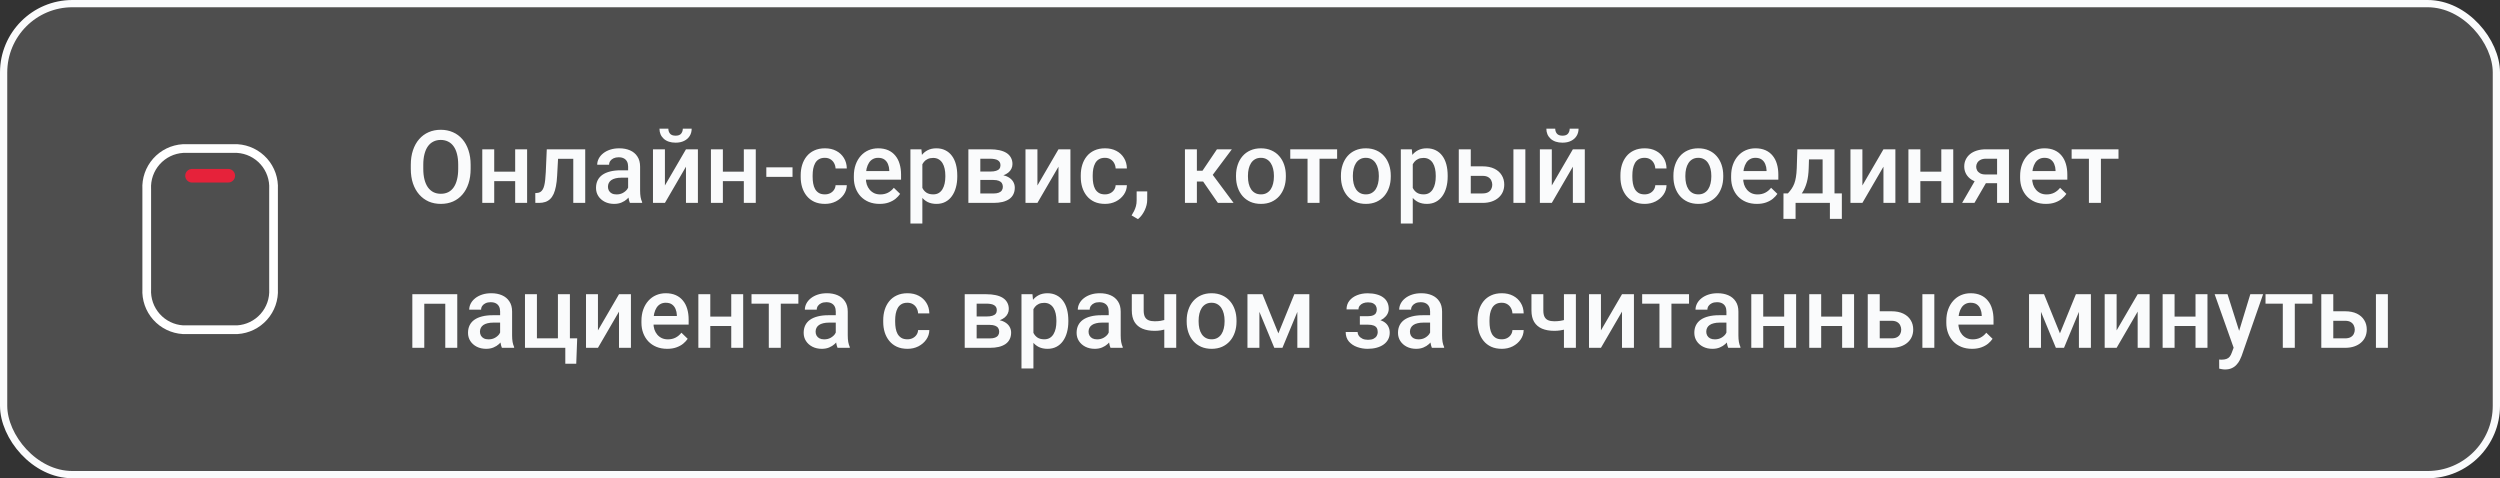 <?xml version="1.0" encoding="UTF-8"?> <svg xmlns="http://www.w3.org/2000/svg" width="345" height="66" viewBox="0 0 345 66" fill="none"><rect x="0" y="0" width="345" height="66" fill="#333333" stroke="none"/><g data-figma-bg-blur-radius="2"><rect x="0.5" y="0.5" width="344" height="65" rx="9.5" fill="#676767" fill-opacity="0.53"></rect><rect x="0.5" y="0.5" width="344" height="65" rx="9.5" stroke="#FAFBFC"></rect><path d="M37.749 39.875V26.125C37.828 24.717 37.346 23.335 36.41 22.281C35.473 21.227 34.157 20.587 32.749 20.5H25.25C23.842 20.587 22.526 21.227 21.589 22.281C20.653 23.335 20.171 24.717 20.25 26.125V39.875C20.171 41.283 20.653 42.665 21.589 43.718C22.526 44.773 23.842 45.413 25.25 45.5H32.749C34.157 45.413 35.473 44.773 36.41 43.718C37.346 42.665 37.828 41.283 37.749 39.875Z" stroke="white" stroke-width="1.2" stroke-linecap="round" stroke-linejoin="round"></path><path d="M31.5 24.25H26.5" stroke="#E6223A" stroke-width="1.875" stroke-linecap="round" stroke-linejoin="round"></path><path d="M64.948 22.75V23.297C64.948 24.049 64.85 24.723 64.654 25.32C64.458 25.917 64.178 26.425 63.813 26.845C63.453 27.264 63.02 27.585 62.515 27.809C62.009 28.027 61.448 28.137 60.833 28.137C60.222 28.137 59.664 28.027 59.158 27.809C58.657 27.585 58.222 27.264 57.852 26.845C57.483 26.425 57.196 25.917 56.991 25.32C56.791 24.723 56.69 24.049 56.69 23.297V22.75C56.69 21.998 56.791 21.326 56.991 20.733C57.192 20.136 57.474 19.628 57.839 19.209C58.208 18.785 58.643 18.464 59.145 18.245C59.65 18.022 60.209 17.91 60.819 17.91C61.435 17.91 61.995 18.022 62.501 18.245C63.007 18.464 63.442 18.785 63.807 19.209C64.171 19.628 64.451 20.136 64.647 20.733C64.848 21.326 64.948 21.998 64.948 22.75ZM63.232 23.297V22.736C63.232 22.18 63.178 21.69 63.068 21.267C62.964 20.838 62.806 20.48 62.597 20.193C62.392 19.902 62.139 19.683 61.838 19.537C61.537 19.387 61.198 19.311 60.819 19.311C60.441 19.311 60.104 19.387 59.808 19.537C59.511 19.683 59.258 19.902 59.049 20.193C58.844 20.48 58.687 20.838 58.577 21.267C58.468 21.69 58.413 22.18 58.413 22.736V23.297C58.413 23.853 58.468 24.345 58.577 24.773C58.687 25.202 58.846 25.564 59.056 25.86C59.27 26.152 59.525 26.373 59.821 26.523C60.117 26.669 60.455 26.742 60.833 26.742C61.216 26.742 61.555 26.669 61.852 26.523C62.148 26.373 62.398 26.152 62.603 25.86C62.809 25.564 62.964 25.202 63.068 24.773C63.178 24.345 63.232 23.853 63.232 23.297ZM71.552 23.693V24.992H67.724V23.693H71.552ZM68.202 20.604V28H66.555V20.604H68.202ZM72.741 20.604V28H71.094V20.604H72.741ZM79.468 20.604V21.916H75.858V20.604H79.468ZM80.76 20.604V28H79.112V20.604H80.76ZM75.455 20.604H77.082L76.884 24.261C76.856 24.803 76.802 25.282 76.72 25.696C76.642 26.106 76.537 26.46 76.405 26.756C76.273 27.047 76.111 27.285 75.92 27.467C75.728 27.649 75.505 27.784 75.25 27.87C74.995 27.957 74.708 28 74.389 28H73.876L73.869 26.646L74.129 26.626C74.297 26.612 74.443 26.569 74.566 26.496C74.689 26.419 74.794 26.309 74.881 26.168C74.972 26.027 75.045 25.844 75.1 25.621C75.159 25.398 75.204 25.134 75.236 24.828C75.273 24.523 75.3 24.167 75.318 23.762L75.455 20.604ZM86.68 26.517V22.989C86.68 22.725 86.632 22.497 86.536 22.306C86.44 22.114 86.295 21.966 86.099 21.861C85.907 21.756 85.666 21.704 85.374 21.704C85.105 21.704 84.873 21.75 84.677 21.841C84.481 21.932 84.328 22.055 84.219 22.21C84.109 22.365 84.055 22.54 84.055 22.736H82.414C82.414 22.445 82.485 22.162 82.626 21.889C82.767 21.615 82.972 21.371 83.241 21.157C83.51 20.943 83.831 20.774 84.205 20.651C84.579 20.528 84.998 20.467 85.463 20.467C86.019 20.467 86.511 20.56 86.939 20.747C87.372 20.934 87.712 21.216 87.958 21.595C88.209 21.968 88.334 22.438 88.334 23.003V26.291C88.334 26.628 88.357 26.931 88.402 27.2C88.453 27.465 88.523 27.695 88.614 27.891V28H86.926C86.848 27.822 86.787 27.597 86.741 27.323C86.7 27.045 86.68 26.776 86.68 26.517ZM86.919 23.502L86.933 24.52H85.75C85.445 24.52 85.176 24.55 84.943 24.609C84.711 24.664 84.517 24.746 84.362 24.855C84.207 24.965 84.091 25.097 84.014 25.252C83.936 25.407 83.897 25.582 83.897 25.778C83.897 25.974 83.943 26.154 84.034 26.318C84.125 26.478 84.257 26.603 84.431 26.694C84.608 26.785 84.823 26.831 85.073 26.831C85.41 26.831 85.704 26.763 85.955 26.626C86.21 26.485 86.411 26.314 86.557 26.113C86.703 25.908 86.78 25.715 86.789 25.532L87.322 26.264C87.268 26.451 87.174 26.651 87.042 26.865C86.91 27.079 86.737 27.285 86.522 27.48C86.313 27.672 86.06 27.829 85.764 27.952C85.472 28.075 85.135 28.137 84.752 28.137C84.269 28.137 83.838 28.041 83.46 27.85C83.082 27.654 82.785 27.392 82.571 27.064C82.357 26.731 82.25 26.355 82.25 25.936C82.25 25.544 82.323 25.197 82.469 24.896C82.619 24.591 82.838 24.336 83.125 24.131C83.417 23.926 83.772 23.771 84.191 23.666C84.611 23.557 85.089 23.502 85.627 23.502H86.919ZM91.759 25.594L94.664 20.604H96.311V28H94.664V23.003L91.759 28H90.111V20.604H91.759V25.594ZM94.227 17.76H95.45C95.45 18.138 95.359 18.473 95.177 18.765C94.999 19.052 94.744 19.277 94.411 19.441C94.083 19.605 93.691 19.688 93.235 19.688C92.547 19.688 92.003 19.51 91.602 19.154C91.205 18.794 91.007 18.329 91.007 17.76H92.231C92.231 18.015 92.306 18.241 92.456 18.436C92.611 18.628 92.871 18.724 93.235 18.724C93.595 18.724 93.851 18.628 94.001 18.436C94.151 18.241 94.227 18.015 94.227 17.76ZM103.106 23.693V24.992H99.278V23.693H103.106ZM99.757 20.604V28H98.109V20.604H99.757ZM104.296 20.604V28H102.648V20.604H104.296ZM109.368 23.092V24.404H105.752V23.092H109.368ZM113.832 26.824C114.101 26.824 114.342 26.772 114.557 26.667C114.775 26.558 114.951 26.407 115.083 26.216C115.22 26.024 115.295 25.803 115.309 25.553H116.86C116.851 26.031 116.71 26.466 116.437 26.858C116.163 27.25 115.801 27.562 115.35 27.795C114.898 28.023 114.399 28.137 113.853 28.137C113.287 28.137 112.795 28.041 112.376 27.85C111.957 27.654 111.608 27.385 111.33 27.043C111.052 26.701 110.842 26.307 110.701 25.86C110.564 25.414 110.496 24.935 110.496 24.425V24.186C110.496 23.675 110.564 23.197 110.701 22.75C110.842 22.299 111.052 21.902 111.33 21.561C111.608 21.219 111.957 20.952 112.376 20.761C112.795 20.565 113.285 20.467 113.846 20.467C114.438 20.467 114.958 20.585 115.404 20.822C115.851 21.055 116.202 21.381 116.457 21.8C116.717 22.215 116.851 22.698 116.86 23.249H115.309C115.295 22.976 115.227 22.73 115.104 22.511C114.985 22.287 114.816 22.11 114.598 21.977C114.383 21.845 114.126 21.779 113.825 21.779C113.493 21.779 113.217 21.848 112.998 21.984C112.779 22.116 112.608 22.299 112.485 22.531C112.362 22.759 112.273 23.017 112.219 23.304C112.169 23.586 112.144 23.88 112.144 24.186V24.425C112.144 24.73 112.169 25.026 112.219 25.314C112.269 25.601 112.355 25.858 112.479 26.086C112.606 26.309 112.779 26.489 112.998 26.626C113.217 26.758 113.495 26.824 113.832 26.824ZM121.386 28.137C120.839 28.137 120.344 28.048 119.902 27.87C119.465 27.688 119.091 27.435 118.781 27.111C118.476 26.788 118.241 26.407 118.077 25.97C117.913 25.532 117.831 25.061 117.831 24.555V24.281C117.831 23.703 117.915 23.178 118.084 22.709C118.253 22.24 118.487 21.838 118.788 21.506C119.089 21.169 119.444 20.911 119.854 20.733C120.265 20.556 120.709 20.467 121.188 20.467C121.716 20.467 122.179 20.556 122.575 20.733C122.972 20.911 123.3 21.162 123.56 21.485C123.824 21.804 124.02 22.185 124.147 22.627C124.28 23.069 124.346 23.557 124.346 24.09V24.794H118.631V23.611H122.719V23.481C122.71 23.185 122.65 22.907 122.541 22.648C122.436 22.388 122.274 22.178 122.056 22.019C121.837 21.859 121.545 21.779 121.181 21.779C120.907 21.779 120.663 21.838 120.449 21.957C120.24 22.071 120.064 22.237 119.923 22.456C119.782 22.675 119.672 22.939 119.595 23.249C119.522 23.554 119.485 23.898 119.485 24.281V24.555C119.485 24.878 119.529 25.179 119.615 25.457C119.706 25.73 119.839 25.97 120.012 26.175C120.185 26.38 120.395 26.542 120.641 26.66C120.887 26.774 121.167 26.831 121.481 26.831C121.878 26.831 122.231 26.751 122.541 26.592C122.851 26.432 123.12 26.207 123.348 25.915L124.216 26.756C124.056 26.988 123.849 27.212 123.594 27.426C123.339 27.635 123.026 27.806 122.657 27.939C122.293 28.071 121.869 28.137 121.386 28.137ZM127.285 22.025V30.844H125.638V20.604H127.155L127.285 22.025ZM132.104 24.233V24.377C132.104 24.915 132.041 25.414 131.913 25.874C131.79 26.33 131.605 26.729 131.359 27.07C131.118 27.408 130.819 27.67 130.464 27.856C130.108 28.043 129.698 28.137 129.233 28.137C128.773 28.137 128.37 28.052 128.023 27.884C127.682 27.711 127.392 27.467 127.155 27.152C126.918 26.838 126.727 26.469 126.581 26.045C126.44 25.616 126.34 25.147 126.28 24.637V24.083C126.34 23.541 126.44 23.049 126.581 22.606C126.727 22.164 126.918 21.784 127.155 21.465C127.392 21.146 127.682 20.9 128.023 20.727C128.365 20.553 128.764 20.467 129.22 20.467C129.685 20.467 130.097 20.558 130.457 20.74C130.817 20.918 131.12 21.173 131.366 21.506C131.612 21.834 131.797 22.23 131.92 22.695C132.043 23.156 132.104 23.668 132.104 24.233ZM130.457 24.377V24.233C130.457 23.892 130.425 23.575 130.361 23.283C130.298 22.987 130.197 22.727 130.061 22.504C129.924 22.281 129.748 22.107 129.534 21.984C129.325 21.857 129.072 21.793 128.775 21.793C128.484 21.793 128.233 21.843 128.023 21.943C127.814 22.039 127.638 22.174 127.497 22.347C127.356 22.52 127.246 22.723 127.169 22.955C127.091 23.183 127.037 23.431 127.005 23.7V25.026C127.06 25.355 127.153 25.655 127.285 25.929C127.417 26.202 127.604 26.421 127.846 26.585C128.092 26.744 128.406 26.824 128.789 26.824C129.085 26.824 129.338 26.76 129.548 26.633C129.757 26.505 129.928 26.33 130.061 26.106C130.197 25.879 130.298 25.616 130.361 25.32C130.425 25.024 130.457 24.71 130.457 24.377ZM137.102 24.835H134.736L134.723 23.673H136.664C136.983 23.673 137.245 23.641 137.45 23.577C137.66 23.513 137.815 23.418 137.915 23.29C138.015 23.158 138.065 22.998 138.065 22.811C138.065 22.657 138.036 22.522 137.977 22.408C137.917 22.29 137.826 22.194 137.703 22.121C137.585 22.044 137.434 21.989 137.252 21.957C137.074 21.921 136.867 21.902 136.63 21.902H135.283V28H133.636V20.604H136.63C137.104 20.604 137.53 20.645 137.908 20.727C138.291 20.809 138.617 20.934 138.886 21.102C139.155 21.271 139.36 21.485 139.501 21.745C139.647 22 139.72 22.301 139.72 22.648C139.72 22.875 139.67 23.09 139.569 23.29C139.474 23.491 139.33 23.668 139.139 23.823C138.947 23.978 138.713 24.106 138.435 24.206C138.157 24.302 137.838 24.361 137.478 24.384L137.102 24.835ZM137.102 28H134.258L134.914 26.701H137.102C137.393 26.701 137.635 26.665 137.826 26.592C138.018 26.519 138.159 26.414 138.25 26.277C138.346 26.136 138.394 25.97 138.394 25.778C138.394 25.582 138.348 25.414 138.257 25.273C138.166 25.131 138.024 25.024 137.833 24.951C137.646 24.874 137.402 24.835 137.102 24.835H135.222L135.235 23.673H137.471L137.942 24.124C138.412 24.156 138.801 24.256 139.111 24.425C139.421 24.593 139.654 24.805 139.809 25.061C139.964 25.316 140.041 25.594 140.041 25.895C140.041 26.241 139.975 26.546 139.843 26.811C139.715 27.075 139.524 27.296 139.269 27.474C139.018 27.647 138.71 27.779 138.346 27.87C137.981 27.957 137.566 28 137.102 28ZM143.165 25.594L146.07 20.604H147.718V28H146.07V23.003L143.165 28H141.518V20.604H143.165V25.594ZM152.482 26.824C152.751 26.824 152.993 26.772 153.207 26.667C153.426 26.558 153.601 26.407 153.733 26.216C153.87 26.024 153.945 25.803 153.959 25.553H155.511C155.502 26.031 155.36 26.466 155.087 26.858C154.813 27.25 154.451 27.562 154 27.795C153.549 28.023 153.05 28.137 152.503 28.137C151.938 28.137 151.446 28.041 151.026 27.85C150.607 27.654 150.258 27.385 149.98 27.043C149.702 26.701 149.493 26.307 149.352 25.86C149.215 25.414 149.146 24.935 149.146 24.425V24.186C149.146 23.675 149.215 23.197 149.352 22.75C149.493 22.299 149.702 21.902 149.98 21.561C150.258 21.219 150.607 20.952 151.026 20.761C151.446 20.565 151.936 20.467 152.496 20.467C153.089 20.467 153.608 20.585 154.055 20.822C154.501 21.055 154.852 21.381 155.107 21.8C155.367 22.215 155.502 22.698 155.511 23.249H153.959C153.945 22.976 153.877 22.73 153.754 22.511C153.635 22.287 153.467 22.11 153.248 21.977C153.034 21.845 152.776 21.779 152.476 21.779C152.143 21.779 151.867 21.848 151.648 21.984C151.43 22.116 151.259 22.299 151.136 22.531C151.013 22.759 150.924 23.017 150.869 23.304C150.819 23.586 150.794 23.88 150.794 24.186V24.425C150.794 24.73 150.819 25.026 150.869 25.314C150.919 25.601 151.006 25.858 151.129 26.086C151.257 26.309 151.43 26.489 151.648 26.626C151.867 26.758 152.145 26.824 152.482 26.824ZM158.32 26.414L158.313 27.59C158.313 28.055 158.197 28.533 157.965 29.025C157.732 29.518 157.425 29.923 157.042 30.242L156.16 29.73C156.288 29.524 156.404 29.317 156.509 29.107C156.614 28.898 156.698 28.674 156.762 28.438C156.826 28.201 156.857 27.939 156.857 27.651V26.414H158.32ZM165.17 20.604V28H163.522V20.604H165.17ZM169.996 20.604L166.667 25.054H164.787L164.568 23.564H165.942L167.938 20.604H169.996ZM168.068 28L165.84 24.773L167.139 23.837L170.235 28H168.068ZM170.57 24.384V24.227C170.57 23.693 170.648 23.199 170.803 22.743C170.958 22.283 171.181 21.884 171.473 21.547C171.769 21.205 172.129 20.941 172.553 20.754C172.981 20.562 173.464 20.467 174.002 20.467C174.544 20.467 175.027 20.562 175.451 20.754C175.88 20.941 176.242 21.205 176.538 21.547C176.834 21.884 177.06 22.283 177.215 22.743C177.37 23.199 177.447 23.693 177.447 24.227V24.384C177.447 24.917 177.37 25.412 177.215 25.867C177.06 26.323 176.834 26.722 176.538 27.064C176.242 27.401 175.882 27.665 175.458 27.856C175.034 28.043 174.553 28.137 174.016 28.137C173.473 28.137 172.988 28.043 172.56 27.856C172.136 27.665 171.776 27.401 171.479 27.064C171.183 26.722 170.958 26.323 170.803 25.867C170.648 25.412 170.57 24.917 170.57 24.384ZM172.218 24.227V24.384C172.218 24.716 172.252 25.031 172.32 25.327C172.389 25.623 172.496 25.883 172.642 26.106C172.787 26.33 172.974 26.505 173.202 26.633C173.43 26.76 173.701 26.824 174.016 26.824C174.321 26.824 174.585 26.76 174.809 26.633C175.036 26.505 175.223 26.33 175.369 26.106C175.515 25.883 175.622 25.623 175.69 25.327C175.763 25.031 175.8 24.716 175.8 24.384V24.227C175.8 23.898 175.763 23.588 175.69 23.297C175.622 23.001 175.513 22.739 175.362 22.511C175.216 22.283 175.03 22.105 174.802 21.977C174.578 21.845 174.312 21.779 174.002 21.779C173.692 21.779 173.423 21.845 173.195 21.977C172.972 22.105 172.787 22.283 172.642 22.511C172.496 22.739 172.389 23.001 172.32 23.297C172.252 23.588 172.218 23.898 172.218 24.227ZM182.096 20.604V28H180.441V20.604H182.096ZM184.522 20.604V21.902H178.056V20.604H184.522ZM185.049 24.384V24.227C185.049 23.693 185.126 23.199 185.281 22.743C185.436 22.283 185.66 21.884 185.951 21.547C186.247 21.205 186.607 20.941 187.031 20.754C187.46 20.562 187.943 20.467 188.48 20.467C189.023 20.467 189.506 20.562 189.93 20.754C190.358 20.941 190.72 21.205 191.017 21.547C191.313 21.884 191.538 22.283 191.693 22.743C191.848 23.199 191.926 23.693 191.926 24.227V24.384C191.926 24.917 191.848 25.412 191.693 25.867C191.538 26.323 191.313 26.722 191.017 27.064C190.72 27.401 190.36 27.665 189.937 27.856C189.513 28.043 189.032 28.137 188.494 28.137C187.952 28.137 187.466 28.043 187.038 27.856C186.614 27.665 186.254 27.401 185.958 27.064C185.662 26.722 185.436 26.323 185.281 25.867C185.126 25.412 185.049 24.917 185.049 24.384ZM186.696 24.227V24.384C186.696 24.716 186.73 25.031 186.799 25.327C186.867 25.623 186.974 25.883 187.12 26.106C187.266 26.33 187.453 26.505 187.681 26.633C187.909 26.76 188.18 26.824 188.494 26.824C188.799 26.824 189.064 26.76 189.287 26.633C189.515 26.505 189.702 26.33 189.848 26.106C189.993 25.883 190.101 25.623 190.169 25.327C190.242 25.031 190.278 24.716 190.278 24.384V24.227C190.278 23.898 190.242 23.588 190.169 23.297C190.101 23.001 189.991 22.739 189.841 22.511C189.695 22.283 189.508 22.105 189.28 21.977C189.057 21.845 188.79 21.779 188.48 21.779C188.171 21.779 187.902 21.845 187.674 21.977C187.451 22.105 187.266 22.283 187.12 22.511C186.974 22.739 186.867 23.001 186.799 23.297C186.73 23.588 186.696 23.898 186.696 24.227ZM194.961 22.025V30.844H193.313V20.604H194.831L194.961 22.025ZM199.78 24.233V24.377C199.78 24.915 199.716 25.414 199.589 25.874C199.466 26.33 199.281 26.729 199.035 27.07C198.794 27.408 198.495 27.67 198.14 27.856C197.784 28.043 197.374 28.137 196.909 28.137C196.449 28.137 196.046 28.052 195.699 27.884C195.357 27.711 195.068 27.467 194.831 27.152C194.594 26.838 194.403 26.469 194.257 26.045C194.116 25.616 194.015 25.147 193.956 24.637V24.083C194.015 23.541 194.116 23.049 194.257 22.606C194.403 22.164 194.594 21.784 194.831 21.465C195.068 21.146 195.357 20.9 195.699 20.727C196.041 20.553 196.44 20.467 196.896 20.467C197.36 20.467 197.773 20.558 198.133 20.74C198.493 20.918 198.796 21.173 199.042 21.506C199.288 21.834 199.473 22.23 199.596 22.695C199.719 23.156 199.78 23.668 199.78 24.233ZM198.133 24.377V24.233C198.133 23.892 198.101 23.575 198.037 23.283C197.973 22.987 197.873 22.727 197.736 22.504C197.6 22.281 197.424 22.107 197.21 21.984C197 21.857 196.747 21.793 196.451 21.793C196.16 21.793 195.909 21.843 195.699 21.943C195.49 22.039 195.314 22.174 195.173 22.347C195.032 22.52 194.922 22.723 194.845 22.955C194.767 23.183 194.713 23.431 194.681 23.7V25.026C194.735 25.355 194.829 25.655 194.961 25.929C195.093 26.202 195.28 26.421 195.521 26.585C195.768 26.744 196.082 26.824 196.465 26.824C196.761 26.824 197.014 26.76 197.224 26.633C197.433 26.505 197.604 26.33 197.736 26.106C197.873 25.879 197.973 25.616 198.037 25.32C198.101 25.024 198.133 24.71 198.133 24.377ZM202.405 22.955H204.586C205.224 22.955 205.766 23.062 206.213 23.276C206.66 23.491 206.999 23.789 207.231 24.172C207.468 24.55 207.587 24.983 207.587 25.471C207.587 25.831 207.521 26.166 207.389 26.476C207.257 26.781 207.061 27.047 206.801 27.275C206.546 27.503 206.231 27.681 205.857 27.809C205.488 27.936 205.064 28 204.586 28H201.312V20.604H202.966V26.694H204.586C204.914 26.694 205.176 26.637 205.372 26.523C205.568 26.41 205.709 26.261 205.796 26.079C205.887 25.897 205.933 25.703 205.933 25.498C205.933 25.288 205.887 25.09 205.796 24.903C205.709 24.716 205.568 24.564 205.372 24.445C205.176 24.327 204.914 24.268 204.586 24.268H202.405V22.955ZM210.499 20.604V28H208.852V20.604H210.499ZM214.149 25.594L217.055 20.604H218.702V28H217.055V23.003L214.149 28H212.502V20.604H214.149V25.594ZM216.617 17.76H217.841C217.841 18.138 217.75 18.473 217.567 18.765C217.39 19.052 217.134 19.277 216.802 19.441C216.474 19.605 216.082 19.688 215.626 19.688C214.938 19.688 214.393 19.51 213.992 19.154C213.596 18.794 213.397 18.329 213.397 17.76H214.621C214.621 18.015 214.696 18.241 214.847 18.436C215.002 18.628 215.261 18.724 215.626 18.724C215.986 18.724 216.241 18.628 216.392 18.436C216.542 18.241 216.617 18.015 216.617 17.76ZM226.953 26.824C227.222 26.824 227.464 26.772 227.678 26.667C227.896 26.558 228.072 26.407 228.204 26.216C228.341 26.024 228.416 25.803 228.43 25.553H229.981C229.972 26.031 229.831 26.466 229.558 26.858C229.284 27.25 228.922 27.562 228.471 27.795C228.02 28.023 227.521 28.137 226.974 28.137C226.409 28.137 225.916 28.041 225.497 27.85C225.078 27.654 224.729 27.385 224.451 27.043C224.173 26.701 223.964 26.307 223.822 25.86C223.686 25.414 223.617 24.935 223.617 24.425V24.186C223.617 23.675 223.686 23.197 223.822 22.75C223.964 22.299 224.173 21.902 224.451 21.561C224.729 21.219 225.078 20.952 225.497 20.761C225.916 20.565 226.406 20.467 226.967 20.467C227.559 20.467 228.079 20.585 228.525 20.822C228.972 21.055 229.323 21.381 229.578 21.8C229.838 22.215 229.972 22.698 229.981 23.249H228.43C228.416 22.976 228.348 22.73 228.225 22.511C228.106 22.287 227.938 22.11 227.719 21.977C227.505 21.845 227.247 21.779 226.946 21.779C226.614 21.779 226.338 21.848 226.119 21.984C225.9 22.116 225.729 22.299 225.606 22.531C225.483 22.759 225.395 23.017 225.34 23.304C225.29 23.586 225.265 23.88 225.265 24.186V24.425C225.265 24.73 225.29 25.026 225.34 25.314C225.39 25.601 225.477 25.858 225.6 26.086C225.727 26.309 225.9 26.489 226.119 26.626C226.338 26.758 226.616 26.824 226.953 26.824ZM230.932 24.384V24.227C230.932 23.693 231.009 23.199 231.164 22.743C231.319 22.283 231.542 21.884 231.834 21.547C232.13 21.205 232.49 20.941 232.914 20.754C233.342 20.562 233.826 20.467 234.363 20.467C234.906 20.467 235.389 20.562 235.812 20.754C236.241 20.941 236.603 21.205 236.899 21.547C237.196 21.884 237.421 22.283 237.576 22.743C237.731 23.199 237.809 23.693 237.809 24.227V24.384C237.809 24.917 237.731 25.412 237.576 25.867C237.421 26.323 237.196 26.722 236.899 27.064C236.603 27.401 236.243 27.665 235.819 27.856C235.396 28.043 234.915 28.137 234.377 28.137C233.835 28.137 233.349 28.043 232.921 27.856C232.497 27.665 232.137 27.401 231.841 27.064C231.545 26.722 231.319 26.323 231.164 25.867C231.009 25.412 230.932 24.917 230.932 24.384ZM232.579 24.227V24.384C232.579 24.716 232.613 25.031 232.682 25.327C232.75 25.623 232.857 25.883 233.003 26.106C233.149 26.33 233.336 26.505 233.563 26.633C233.791 26.76 234.062 26.824 234.377 26.824C234.682 26.824 234.947 26.76 235.17 26.633C235.398 26.505 235.585 26.33 235.73 26.106C235.876 25.883 235.983 25.623 236.052 25.327C236.125 25.031 236.161 24.716 236.161 24.384V24.227C236.161 23.898 236.125 23.588 236.052 23.297C235.983 23.001 235.874 22.739 235.724 22.511C235.578 22.283 235.391 22.105 235.163 21.977C234.94 21.845 234.673 21.779 234.363 21.779C234.053 21.779 233.785 21.845 233.557 21.977C233.333 22.105 233.149 22.283 233.003 22.511C232.857 22.739 232.75 23.001 232.682 23.297C232.613 23.588 232.579 23.898 232.579 24.227ZM242.45 28.137C241.903 28.137 241.409 28.048 240.967 27.87C240.529 27.688 240.156 27.435 239.846 27.111C239.54 26.788 239.306 26.407 239.142 25.97C238.978 25.532 238.896 25.061 238.896 24.555V24.281C238.896 23.703 238.98 23.178 239.148 22.709C239.317 22.24 239.552 21.838 239.853 21.506C240.153 21.169 240.509 20.911 240.919 20.733C241.329 20.556 241.773 20.467 242.252 20.467C242.781 20.467 243.243 20.556 243.64 20.733C244.036 20.911 244.364 21.162 244.624 21.485C244.888 21.804 245.084 22.185 245.212 22.627C245.344 23.069 245.41 23.557 245.41 24.09V24.794H239.695V23.611H243.783V23.481C243.774 23.185 243.715 22.907 243.605 22.648C243.501 22.388 243.339 22.178 243.12 22.019C242.901 21.859 242.61 21.779 242.245 21.779C241.972 21.779 241.728 21.838 241.514 21.957C241.304 22.071 241.129 22.237 240.987 22.456C240.846 22.675 240.737 22.939 240.659 23.249C240.586 23.554 240.55 23.898 240.55 24.281V24.555C240.55 24.878 240.593 25.179 240.68 25.457C240.771 25.73 240.903 25.97 241.076 26.175C241.249 26.38 241.459 26.542 241.705 26.66C241.951 26.774 242.231 26.831 242.546 26.831C242.942 26.831 243.296 26.751 243.605 26.592C243.915 26.432 244.184 26.207 244.412 25.915L245.28 26.756C245.121 26.988 244.913 27.212 244.658 27.426C244.403 27.635 244.091 27.806 243.722 27.939C243.357 28.071 242.933 28.137 242.45 28.137ZM248.035 20.604H249.683L249.601 23.208C249.578 23.965 249.491 24.614 249.341 25.156C249.19 25.699 248.994 26.157 248.753 26.53C248.511 26.899 248.238 27.203 247.933 27.439C247.632 27.676 247.315 27.863 246.982 28H246.497V26.701L246.729 26.688C246.925 26.478 247.094 26.268 247.235 26.059C247.381 25.844 247.504 25.61 247.604 25.355C247.705 25.095 247.782 24.792 247.837 24.445C247.896 24.099 247.935 23.686 247.953 23.208L248.035 20.604ZM248.473 20.604H253.162V28H251.521V21.998H248.473V20.604ZM246.121 26.688H254.174V30.201H252.526V28H247.789V30.201H246.114L246.121 26.688ZM257.011 25.594L259.916 20.604H261.563V28H259.916V23.003L257.011 28H255.363V20.604H257.011V25.594ZM268.358 23.693V24.992H264.53V23.693H268.358ZM265.009 20.604V28H263.361V20.604H265.009ZM269.548 20.604V28H267.9V20.604H269.548ZM272.863 24.384H274.572L272.474 28H270.771L272.863 24.384ZM274.066 20.604H277.238V28H275.598V21.902H274.066C273.757 21.902 273.501 21.957 273.301 22.066C273.1 22.171 272.952 22.31 272.856 22.483C272.761 22.652 272.713 22.825 272.713 23.003C272.713 23.181 272.756 23.352 272.843 23.516C272.934 23.68 273.073 23.814 273.26 23.919C273.451 24.024 273.69 24.076 273.978 24.076H276.151V25.279H273.978C273.522 25.279 273.114 25.222 272.754 25.108C272.394 24.99 272.089 24.828 271.838 24.623C271.587 24.413 271.396 24.17 271.264 23.892C271.132 23.609 271.065 23.301 271.065 22.969C271.065 22.627 271.134 22.312 271.271 22.025C271.407 21.738 271.603 21.488 271.858 21.273C272.118 21.059 272.433 20.895 272.802 20.781C273.175 20.663 273.597 20.604 274.066 20.604ZM282.331 28.137C281.784 28.137 281.29 28.048 280.848 27.87C280.41 27.688 280.036 27.435 279.727 27.111C279.421 26.788 279.187 26.407 279.022 25.97C278.858 25.532 278.776 25.061 278.776 24.555V24.281C278.776 23.703 278.861 23.178 279.029 22.709C279.198 22.24 279.433 21.838 279.733 21.506C280.034 21.169 280.39 20.911 280.8 20.733C281.21 20.556 281.654 20.467 282.133 20.467C282.661 20.467 283.124 20.556 283.521 20.733C283.917 20.911 284.245 21.162 284.505 21.485C284.769 21.804 284.965 22.185 285.093 22.627C285.225 23.069 285.291 23.557 285.291 24.09V24.794H279.576V23.611H283.664V23.481C283.655 23.185 283.596 22.907 283.486 22.648C283.382 22.388 283.22 22.178 283.001 22.019C282.782 21.859 282.491 21.779 282.126 21.779C281.853 21.779 281.609 21.838 281.395 21.957C281.185 22.071 281.009 22.237 280.868 22.456C280.727 22.675 280.618 22.939 280.54 23.249C280.467 23.554 280.431 23.898 280.431 24.281V24.555C280.431 24.878 280.474 25.179 280.561 25.457C280.652 25.73 280.784 25.97 280.957 26.175C281.13 26.38 281.34 26.542 281.586 26.66C281.832 26.774 282.112 26.831 282.427 26.831C282.823 26.831 283.176 26.751 283.486 26.592C283.796 26.432 284.065 26.207 284.293 25.915L285.161 26.756C285.002 26.988 284.794 27.212 284.539 27.426C284.284 27.635 283.972 27.806 283.603 27.939C283.238 28.071 282.814 28.137 282.331 28.137ZM289.926 20.604V28H288.271V20.604H289.926ZM292.353 20.604V21.902H285.886V20.604H292.353ZM61.81 40.603V41.916H58.16V40.603H61.81ZM58.55 40.603V48H56.902V40.603H58.55ZM63.102 40.603V48H61.448V40.603H63.102ZM69.016 46.517V42.989C69.016 42.725 68.968 42.497 68.872 42.306C68.776 42.114 68.63 41.966 68.435 41.861C68.243 41.757 68.002 41.704 67.71 41.704C67.441 41.704 67.209 41.75 67.013 41.841C66.817 41.932 66.664 42.055 66.555 42.21C66.445 42.365 66.391 42.54 66.391 42.736H64.75C64.75 42.445 64.821 42.162 64.962 41.889C65.103 41.615 65.308 41.371 65.577 41.157C65.846 40.943 66.167 40.774 66.541 40.651C66.915 40.528 67.334 40.467 67.799 40.467C68.355 40.467 68.847 40.56 69.275 40.747C69.708 40.934 70.048 41.217 70.294 41.595C70.545 41.968 70.67 42.438 70.67 43.003V46.291C70.67 46.628 70.693 46.931 70.738 47.2C70.788 47.465 70.859 47.695 70.95 47.891V48H69.262C69.184 47.822 69.123 47.597 69.077 47.323C69.036 47.045 69.016 46.776 69.016 46.517ZM69.255 43.502L69.269 44.52H68.086C67.781 44.52 67.512 44.55 67.279 44.609C67.047 44.664 66.853 44.746 66.698 44.855C66.543 44.965 66.427 45.097 66.35 45.252C66.272 45.407 66.233 45.582 66.233 45.778C66.233 45.974 66.279 46.154 66.37 46.318C66.461 46.478 66.593 46.603 66.767 46.694C66.944 46.785 67.159 46.831 67.409 46.831C67.746 46.831 68.04 46.763 68.291 46.626C68.546 46.485 68.747 46.314 68.893 46.113C69.038 45.908 69.116 45.715 69.125 45.532L69.658 46.264C69.603 46.45 69.51 46.651 69.378 46.865C69.246 47.079 69.073 47.285 68.858 47.48C68.649 47.672 68.396 47.829 68.1 47.952C67.808 48.075 67.471 48.137 67.088 48.137C66.605 48.137 66.174 48.041 65.796 47.85C65.418 47.654 65.121 47.392 64.907 47.063C64.693 46.731 64.586 46.355 64.586 45.935C64.586 45.544 64.659 45.197 64.805 44.897C64.955 44.591 65.174 44.336 65.461 44.131C65.753 43.926 66.108 43.771 66.527 43.666C66.947 43.557 67.425 43.502 67.963 43.502H69.255ZM72.447 48V40.603H74.095V46.688H76.993V40.603H78.647V48H72.447ZM79.652 46.694L79.522 50.194H78.012V48H77.123V46.694H79.652ZM82.517 45.594L85.422 40.603H87.069V48H85.422V43.003L82.517 48H80.869V40.603H82.517V45.594ZM92.073 48.137C91.526 48.137 91.032 48.048 90.59 47.87C90.152 47.688 89.779 47.435 89.469 47.111C89.163 46.788 88.929 46.407 88.765 45.97C88.601 45.532 88.519 45.06 88.519 44.555V44.281C88.519 43.703 88.603 43.178 88.772 42.709C88.94 42.24 89.175 41.839 89.476 41.506C89.776 41.169 90.132 40.911 90.542 40.733C90.952 40.556 91.397 40.467 91.875 40.467C92.404 40.467 92.866 40.556 93.263 40.733C93.659 40.911 93.987 41.162 94.247 41.485C94.511 41.804 94.707 42.185 94.835 42.627C94.967 43.069 95.033 43.557 95.033 44.09V44.794H89.318V43.611H93.406V43.481C93.397 43.185 93.338 42.907 93.228 42.648C93.124 42.388 92.962 42.178 92.743 42.019C92.524 41.859 92.233 41.779 91.868 41.779C91.595 41.779 91.351 41.839 91.137 41.957C90.927 42.071 90.752 42.237 90.61 42.456C90.469 42.675 90.36 42.939 90.282 43.249C90.209 43.554 90.173 43.898 90.173 44.281V44.555C90.173 44.878 90.216 45.179 90.303 45.457C90.394 45.73 90.526 45.97 90.699 46.175C90.872 46.38 91.082 46.542 91.328 46.66C91.574 46.774 91.855 46.831 92.169 46.831C92.565 46.831 92.919 46.751 93.228 46.592C93.538 46.432 93.807 46.207 94.035 45.915L94.903 46.756C94.744 46.988 94.537 47.212 94.281 47.426C94.026 47.635 93.714 47.806 93.345 47.938C92.98 48.071 92.556 48.137 92.073 48.137ZM101.37 43.693V44.992H97.542V43.693H101.37ZM98.02 40.603V48H96.373V40.603H98.02ZM102.56 40.603V48H100.912V40.603H102.56ZM107.748 40.603V48H106.094V40.603H107.748ZM110.175 40.603V41.902H103.708V40.603H110.175ZM115.336 46.517V42.989C115.336 42.725 115.288 42.497 115.192 42.306C115.097 42.114 114.951 41.966 114.755 41.861C114.563 41.757 114.322 41.704 114.03 41.704C113.761 41.704 113.529 41.75 113.333 41.841C113.137 41.932 112.984 42.055 112.875 42.21C112.766 42.365 112.711 42.54 112.711 42.736H111.07C111.07 42.445 111.141 42.162 111.282 41.889C111.424 41.615 111.629 41.371 111.897 41.157C112.166 40.943 112.488 40.774 112.861 40.651C113.235 40.528 113.654 40.467 114.119 40.467C114.675 40.467 115.167 40.56 115.596 40.747C116.029 40.934 116.368 41.217 116.614 41.595C116.865 41.968 116.99 42.438 116.99 43.003V46.291C116.99 46.628 117.013 46.931 117.059 47.2C117.109 47.465 117.179 47.695 117.271 47.891V48H115.582C115.505 47.822 115.443 47.597 115.397 47.323C115.356 47.045 115.336 46.776 115.336 46.517ZM115.575 43.502L115.589 44.52H114.406C114.101 44.52 113.832 44.55 113.6 44.609C113.367 44.664 113.174 44.746 113.019 44.855C112.864 44.965 112.747 45.097 112.67 45.252C112.592 45.407 112.554 45.582 112.554 45.778C112.554 45.974 112.599 46.154 112.69 46.318C112.782 46.478 112.914 46.603 113.087 46.694C113.265 46.785 113.479 46.831 113.729 46.831C114.067 46.831 114.361 46.763 114.611 46.626C114.867 46.485 115.067 46.314 115.213 46.113C115.359 45.908 115.436 45.715 115.445 45.532L115.979 46.264C115.924 46.45 115.83 46.651 115.698 46.865C115.566 47.079 115.393 47.285 115.179 47.48C114.969 47.672 114.716 47.829 114.42 47.952C114.128 48.075 113.791 48.137 113.408 48.137C112.925 48.137 112.494 48.041 112.116 47.85C111.738 47.654 111.442 47.392 111.228 47.063C111.013 46.731 110.906 46.355 110.906 45.935C110.906 45.544 110.979 45.197 111.125 44.897C111.275 44.591 111.494 44.336 111.781 44.131C112.073 43.926 112.428 43.771 112.848 43.666C113.267 43.557 113.745 43.502 114.283 43.502H115.575ZM125.221 46.824C125.49 46.824 125.731 46.772 125.945 46.667C126.164 46.558 126.34 46.407 126.472 46.216C126.608 46.024 126.684 45.803 126.697 45.553H128.249C128.24 46.031 128.099 46.467 127.825 46.858C127.552 47.25 127.189 47.562 126.738 47.795C126.287 48.023 125.788 48.137 125.241 48.137C124.676 48.137 124.184 48.041 123.765 47.85C123.345 47.654 122.997 47.385 122.719 47.043C122.441 46.701 122.231 46.307 122.09 45.86C121.953 45.414 121.885 44.935 121.885 44.425V44.185C121.885 43.675 121.953 43.197 122.09 42.75C122.231 42.299 122.441 41.902 122.719 41.56C122.997 41.219 123.345 40.952 123.765 40.761C124.184 40.565 124.674 40.467 125.234 40.467C125.827 40.467 126.346 40.585 126.793 40.822C127.24 41.055 127.59 41.38 127.846 41.8C128.105 42.215 128.24 42.698 128.249 43.249H126.697C126.684 42.976 126.615 42.73 126.492 42.511C126.374 42.287 126.205 42.11 125.986 41.977C125.772 41.845 125.515 41.779 125.214 41.779C124.881 41.779 124.605 41.848 124.387 41.984C124.168 42.117 123.997 42.299 123.874 42.531C123.751 42.759 123.662 43.017 123.607 43.304C123.557 43.586 123.532 43.88 123.532 44.185V44.425C123.532 44.73 123.557 45.026 123.607 45.313C123.658 45.601 123.744 45.858 123.867 46.086C123.995 46.309 124.168 46.489 124.387 46.626C124.605 46.758 124.883 46.824 125.221 46.824ZM136.596 44.835H134.23L134.217 43.673H136.158C136.477 43.673 136.739 43.641 136.944 43.577C137.154 43.513 137.309 43.418 137.409 43.29C137.509 43.158 137.56 42.998 137.56 42.812C137.56 42.657 137.53 42.522 137.471 42.408C137.411 42.29 137.32 42.194 137.197 42.121C137.079 42.044 136.928 41.989 136.746 41.957C136.568 41.921 136.361 41.902 136.124 41.902H134.777V48H133.13V40.603H136.124C136.598 40.603 137.024 40.645 137.402 40.727C137.785 40.809 138.111 40.934 138.38 41.102C138.649 41.271 138.854 41.485 138.995 41.745C139.141 42 139.214 42.301 139.214 42.648C139.214 42.875 139.164 43.09 139.063 43.29C138.968 43.491 138.824 43.668 138.633 43.823C138.441 43.978 138.207 44.106 137.929 44.206C137.651 44.302 137.332 44.361 136.972 44.384L136.596 44.835ZM136.596 48H133.752L134.408 46.701H136.596C136.887 46.701 137.129 46.665 137.32 46.592C137.512 46.519 137.653 46.414 137.744 46.277C137.84 46.136 137.888 45.97 137.888 45.778C137.888 45.582 137.842 45.414 137.751 45.273C137.66 45.131 137.519 45.024 137.327 44.951C137.14 44.874 136.896 44.835 136.596 44.835H134.716L134.729 43.673H136.965L137.437 44.124C137.906 44.156 138.296 44.256 138.605 44.425C138.915 44.593 139.148 44.805 139.303 45.06C139.458 45.316 139.535 45.594 139.535 45.895C139.535 46.241 139.469 46.546 139.337 46.81C139.209 47.075 139.018 47.296 138.763 47.474C138.512 47.647 138.204 47.779 137.84 47.87C137.475 47.957 137.061 48 136.596 48ZM142.611 42.025V50.844H140.964V40.603H142.481L142.611 42.025ZM147.431 44.233V44.377C147.431 44.915 147.367 45.414 147.239 45.874C147.116 46.33 146.932 46.728 146.686 47.07C146.444 47.408 146.146 47.67 145.79 47.856C145.435 48.043 145.024 48.137 144.56 48.137C144.099 48.137 143.696 48.052 143.35 47.884C143.008 47.711 142.718 47.467 142.481 47.152C142.244 46.838 142.053 46.469 141.907 46.045C141.766 45.617 141.666 45.147 141.606 44.637V44.083C141.666 43.541 141.766 43.048 141.907 42.606C142.053 42.164 142.244 41.784 142.481 41.465C142.718 41.146 143.008 40.9 143.35 40.727C143.691 40.553 144.09 40.467 144.546 40.467C145.011 40.467 145.423 40.558 145.783 40.74C146.143 40.918 146.446 41.173 146.692 41.506C146.938 41.834 147.123 42.23 147.246 42.695C147.369 43.156 147.431 43.668 147.431 44.233ZM145.783 44.377V44.233C145.783 43.892 145.751 43.575 145.688 43.283C145.624 42.987 145.523 42.727 145.387 42.504C145.25 42.281 145.075 42.107 144.86 41.984C144.651 41.857 144.398 41.793 144.102 41.793C143.81 41.793 143.559 41.843 143.35 41.943C143.14 42.039 142.965 42.173 142.823 42.347C142.682 42.52 142.573 42.723 142.495 42.955C142.418 43.183 142.363 43.431 142.331 43.7V45.026C142.386 45.355 142.479 45.655 142.611 45.929C142.743 46.202 142.93 46.421 143.172 46.585C143.418 46.745 143.732 46.824 144.115 46.824C144.411 46.824 144.664 46.76 144.874 46.633C145.084 46.505 145.255 46.33 145.387 46.106C145.523 45.879 145.624 45.617 145.688 45.32C145.751 45.024 145.783 44.71 145.783 44.377ZM153.002 46.517V42.989C153.002 42.725 152.954 42.497 152.858 42.306C152.763 42.114 152.617 41.966 152.421 41.861C152.229 41.757 151.988 41.704 151.696 41.704C151.427 41.704 151.195 41.75 150.999 41.841C150.803 41.932 150.65 42.055 150.541 42.21C150.432 42.365 150.377 42.54 150.377 42.736H148.736C148.736 42.445 148.807 42.162 148.948 41.889C149.09 41.615 149.295 41.371 149.563 41.157C149.832 40.943 150.154 40.774 150.527 40.651C150.901 40.528 151.32 40.467 151.785 40.467C152.341 40.467 152.833 40.56 153.262 40.747C153.695 40.934 154.034 41.217 154.28 41.595C154.531 41.968 154.656 42.438 154.656 43.003V46.291C154.656 46.628 154.679 46.931 154.725 47.2C154.775 47.465 154.845 47.695 154.937 47.891V48H153.248C153.171 47.822 153.109 47.597 153.063 47.323C153.022 47.045 153.002 46.776 153.002 46.517ZM153.241 43.502L153.255 44.52H152.072C151.767 44.52 151.498 44.55 151.266 44.609C151.033 44.664 150.84 44.746 150.685 44.855C150.53 44.965 150.413 45.097 150.336 45.252C150.258 45.407 150.22 45.582 150.22 45.778C150.22 45.974 150.265 46.154 150.356 46.318C150.448 46.478 150.58 46.603 150.753 46.694C150.931 46.785 151.145 46.831 151.396 46.831C151.733 46.831 152.027 46.763 152.277 46.626C152.533 46.485 152.733 46.314 152.879 46.113C153.025 45.908 153.102 45.715 153.111 45.532L153.645 46.264C153.59 46.45 153.496 46.651 153.364 46.865C153.232 47.079 153.059 47.285 152.845 47.48C152.635 47.672 152.382 47.829 152.086 47.952C151.794 48.075 151.457 48.137 151.074 48.137C150.591 48.137 150.16 48.041 149.782 47.85C149.404 47.654 149.108 47.392 148.894 47.063C148.679 46.731 148.572 46.355 148.572 45.935C148.572 45.544 148.645 45.197 148.791 44.897C148.941 44.591 149.16 44.336 149.447 44.131C149.739 43.926 150.094 43.771 150.514 43.666C150.933 43.557 151.411 43.502 151.949 43.502H153.241ZM162.319 40.603V48H160.672V40.603H162.319ZM161.622 43.878V45.184C161.422 45.27 161.196 45.35 160.945 45.423C160.699 45.491 160.439 45.548 160.166 45.594C159.893 45.635 159.617 45.655 159.339 45.655C158.687 45.655 158.124 45.555 157.65 45.355C157.181 45.154 156.819 44.846 156.563 44.432C156.313 44.012 156.188 43.481 156.188 42.839V40.597H157.828V42.839C157.828 43.208 157.883 43.502 157.992 43.721C158.106 43.94 158.275 44.097 158.498 44.192C158.721 44.288 159.002 44.336 159.339 44.336C159.621 44.336 159.888 44.318 160.139 44.281C160.389 44.24 160.638 44.185 160.884 44.117C161.13 44.049 161.376 43.969 161.622 43.878ZM163.762 44.384V44.227C163.762 43.693 163.839 43.199 163.994 42.743C164.149 42.283 164.372 41.884 164.664 41.547C164.96 41.205 165.32 40.941 165.744 40.754C166.173 40.562 166.656 40.467 167.193 40.467C167.736 40.467 168.219 40.562 168.643 40.754C169.071 40.941 169.433 41.205 169.729 41.547C170.026 41.884 170.251 42.283 170.406 42.743C170.561 43.199 170.639 43.693 170.639 44.227V44.384C170.639 44.917 170.561 45.411 170.406 45.867C170.251 46.323 170.026 46.722 169.729 47.063C169.433 47.401 169.073 47.665 168.649 47.856C168.226 48.043 167.745 48.137 167.207 48.137C166.665 48.137 166.179 48.043 165.751 47.856C165.327 47.665 164.967 47.401 164.671 47.063C164.375 46.722 164.149 46.323 163.994 45.867C163.839 45.411 163.762 44.917 163.762 44.384ZM165.409 44.227V44.384C165.409 44.717 165.443 45.031 165.512 45.327C165.58 45.623 165.687 45.883 165.833 46.106C165.979 46.33 166.166 46.505 166.394 46.633C166.621 46.76 166.893 46.824 167.207 46.824C167.512 46.824 167.777 46.76 168 46.633C168.228 46.505 168.415 46.33 168.561 46.106C168.706 45.883 168.813 45.623 168.882 45.327C168.955 45.031 168.991 44.717 168.991 44.384V44.227C168.991 43.898 168.955 43.589 168.882 43.297C168.813 43.001 168.704 42.739 168.554 42.511C168.408 42.283 168.221 42.105 167.993 41.977C167.77 41.845 167.503 41.779 167.193 41.779C166.883 41.779 166.615 41.845 166.387 41.977C166.163 42.105 165.979 42.283 165.833 42.511C165.687 42.739 165.58 43.001 165.512 43.297C165.443 43.589 165.409 43.898 165.409 44.227ZM176.415 46.004L178.616 40.603H180.045L176.976 48H175.854L172.792 40.603H174.221L176.415 46.004ZM173.797 40.603V48H172.149V40.603H173.797ZM179.033 48V40.603H180.688V48H179.033ZM189.082 44.466H187.66V43.632H188.809C189.1 43.632 189.333 43.593 189.506 43.516C189.684 43.438 189.809 43.331 189.882 43.194C189.959 43.053 189.998 42.889 189.998 42.702C189.998 42.538 189.959 42.383 189.882 42.237C189.809 42.087 189.684 41.964 189.506 41.868C189.328 41.773 189.087 41.725 188.781 41.725C188.531 41.725 188.305 41.766 188.104 41.848C187.909 41.93 187.754 42.044 187.64 42.19C187.526 42.335 187.469 42.504 187.469 42.695H185.821C185.821 42.235 185.951 41.839 186.211 41.506C186.475 41.173 186.828 40.918 187.271 40.74C187.713 40.562 188.198 40.474 188.727 40.474C189.178 40.474 189.583 40.522 189.943 40.617C190.303 40.708 190.609 40.845 190.859 41.027C191.115 41.205 191.308 41.428 191.44 41.697C191.577 41.962 191.646 42.269 191.646 42.62C191.646 42.871 191.586 43.108 191.468 43.331C191.349 43.554 191.178 43.753 190.955 43.926C190.732 44.094 190.461 44.227 190.142 44.322C189.827 44.418 189.474 44.466 189.082 44.466ZM187.66 43.987H189.082C189.52 43.987 189.907 44.031 190.244 44.117C190.581 44.199 190.864 44.322 191.092 44.486C191.32 44.65 191.491 44.853 191.604 45.095C191.723 45.332 191.782 45.605 191.782 45.915C191.782 46.261 191.707 46.574 191.557 46.852C191.411 47.125 191.201 47.357 190.928 47.549C190.659 47.74 190.338 47.886 189.964 47.986C189.59 48.087 189.178 48.137 188.727 48.137C188.234 48.137 187.756 48.055 187.291 47.891C186.831 47.727 186.45 47.474 186.149 47.132C185.853 46.785 185.705 46.346 185.705 45.812H187.353C187.353 45.999 187.41 46.175 187.523 46.339C187.637 46.503 187.801 46.637 188.016 46.742C188.23 46.842 188.487 46.893 188.788 46.893C189.098 46.893 189.351 46.845 189.547 46.749C189.743 46.649 189.889 46.519 189.984 46.359C190.08 46.195 190.128 46.022 190.128 45.84C190.128 45.594 190.08 45.395 189.984 45.245C189.889 45.095 189.743 44.985 189.547 44.917C189.351 44.844 189.105 44.808 188.809 44.808H187.66V43.987ZM197.354 46.517V42.989C197.354 42.725 197.306 42.497 197.21 42.306C197.114 42.114 196.968 41.966 196.772 41.861C196.581 41.757 196.34 41.704 196.048 41.704C195.779 41.704 195.547 41.75 195.351 41.841C195.155 41.932 195.002 42.055 194.893 42.21C194.783 42.365 194.729 42.54 194.729 42.736H193.088C193.088 42.445 193.159 42.162 193.3 41.889C193.441 41.615 193.646 41.371 193.915 41.157C194.184 40.943 194.505 40.774 194.879 40.651C195.253 40.528 195.672 40.467 196.137 40.467C196.693 40.467 197.185 40.56 197.613 40.747C198.046 40.934 198.386 41.217 198.632 41.595C198.882 41.968 199.008 42.438 199.008 43.003V46.291C199.008 46.628 199.031 46.931 199.076 47.2C199.126 47.465 199.197 47.695 199.288 47.891V48H197.6C197.522 47.822 197.461 47.597 197.415 47.323C197.374 47.045 197.354 46.776 197.354 46.517ZM197.593 43.502L197.606 44.52H196.424C196.118 44.52 195.85 44.55 195.617 44.609C195.385 44.664 195.191 44.746 195.036 44.855C194.881 44.965 194.765 45.097 194.688 45.252C194.61 45.407 194.571 45.582 194.571 45.778C194.571 45.974 194.617 46.154 194.708 46.318C194.799 46.478 194.931 46.603 195.104 46.694C195.282 46.785 195.496 46.831 195.747 46.831C196.084 46.831 196.378 46.763 196.629 46.626C196.884 46.485 197.085 46.314 197.23 46.113C197.376 45.908 197.454 45.715 197.463 45.532L197.996 46.264C197.941 46.45 197.848 46.651 197.716 46.865C197.584 47.079 197.41 47.285 197.196 47.48C196.987 47.672 196.734 47.829 196.438 47.952C196.146 48.075 195.809 48.137 195.426 48.137C194.943 48.137 194.512 48.041 194.134 47.85C193.756 47.654 193.459 47.392 193.245 47.063C193.031 46.731 192.924 46.355 192.924 45.935C192.924 45.544 192.997 45.197 193.143 44.897C193.293 44.591 193.512 44.336 193.799 44.131C194.09 43.926 194.446 43.771 194.865 43.666C195.285 43.557 195.763 43.502 196.301 43.502H197.593ZM207.238 46.824C207.507 46.824 207.749 46.772 207.963 46.667C208.182 46.558 208.357 46.407 208.489 46.216C208.626 46.024 208.701 45.803 208.715 45.553H210.267C210.257 46.031 210.116 46.467 209.843 46.858C209.569 47.25 209.207 47.562 208.756 47.795C208.305 48.023 207.806 48.137 207.259 48.137C206.694 48.137 206.201 48.041 205.782 47.85C205.363 47.654 205.014 47.385 204.736 47.043C204.458 46.701 204.249 46.307 204.107 45.86C203.971 45.414 203.902 44.935 203.902 44.425V44.185C203.902 43.675 203.971 43.197 204.107 42.75C204.249 42.299 204.458 41.902 204.736 41.56C205.014 41.219 205.363 40.952 205.782 40.761C206.201 40.565 206.691 40.467 207.252 40.467C207.844 40.467 208.364 40.585 208.811 40.822C209.257 41.055 209.608 41.38 209.863 41.8C210.123 42.215 210.257 42.698 210.267 43.249H208.715C208.701 42.976 208.633 42.73 208.51 42.511C208.391 42.287 208.223 42.11 208.004 41.977C207.79 41.845 207.532 41.779 207.231 41.779C206.899 41.779 206.623 41.848 206.404 41.984C206.186 42.117 206.015 42.299 205.892 42.531C205.769 42.759 205.68 43.017 205.625 43.304C205.575 43.586 205.55 43.88 205.55 44.185V44.425C205.55 44.73 205.575 45.026 205.625 45.313C205.675 45.601 205.762 45.858 205.885 46.086C206.012 46.309 206.186 46.489 206.404 46.626C206.623 46.758 206.901 46.824 207.238 46.824ZM217.472 40.603V48H215.824V40.603H217.472ZM216.774 43.878V45.184C216.574 45.27 216.348 45.35 216.098 45.423C215.852 45.491 215.592 45.548 215.318 45.594C215.045 45.635 214.769 45.655 214.491 45.655C213.84 45.655 213.277 45.555 212.803 45.355C212.333 45.154 211.971 44.846 211.716 44.432C211.465 44.012 211.34 43.481 211.34 42.839V40.597H212.98V42.839C212.98 43.208 213.035 43.502 213.145 43.721C213.258 43.94 213.427 44.097 213.65 44.192C213.874 44.288 214.154 44.336 214.491 44.336C214.774 44.336 215.04 44.318 215.291 44.281C215.542 44.24 215.79 44.185 216.036 44.117C216.282 44.049 216.528 43.969 216.774 43.878ZM220.931 45.594L223.836 40.603H225.483V48H223.836V43.003L220.931 48H219.283V40.603H220.931V45.594ZM230.658 40.603V48H229.004V40.603H230.658ZM233.085 40.603V41.902H226.618V40.603H233.085ZM238.246 46.517V42.989C238.246 42.725 238.198 42.497 238.103 42.306C238.007 42.114 237.861 41.966 237.665 41.861C237.474 41.757 237.232 41.704 236.94 41.704C236.672 41.704 236.439 41.75 236.243 41.841C236.047 41.932 235.895 42.055 235.785 42.21C235.676 42.365 235.621 42.54 235.621 42.736H233.98C233.98 42.445 234.051 42.162 234.192 41.889C234.334 41.615 234.539 41.371 234.808 41.157C235.076 40.943 235.398 40.774 235.771 40.651C236.145 40.528 236.564 40.467 237.029 40.467C237.585 40.467 238.077 40.56 238.506 40.747C238.939 40.934 239.278 41.217 239.524 41.595C239.775 41.968 239.9 42.438 239.9 43.003V46.291C239.9 46.628 239.923 46.931 239.969 47.2C240.019 47.465 240.09 47.695 240.181 47.891V48H238.492C238.415 47.822 238.353 47.597 238.308 47.323C238.267 47.045 238.246 46.776 238.246 46.517ZM238.485 43.502L238.499 44.52H237.316C237.011 44.52 236.742 44.55 236.51 44.609C236.277 44.664 236.084 44.746 235.929 44.855C235.774 44.965 235.658 45.097 235.58 45.252C235.503 45.407 235.464 45.582 235.464 45.778C235.464 45.974 235.509 46.154 235.601 46.318C235.692 46.478 235.824 46.603 235.997 46.694C236.175 46.785 236.389 46.831 236.64 46.831C236.977 46.831 237.271 46.763 237.521 46.626C237.777 46.485 237.977 46.314 238.123 46.113C238.269 45.908 238.346 45.715 238.355 45.532L238.889 46.264C238.834 46.45 238.741 46.651 238.608 46.865C238.476 47.079 238.303 47.285 238.089 47.48C237.879 47.672 237.626 47.829 237.33 47.952C237.038 48.075 236.701 48.137 236.318 48.137C235.835 48.137 235.405 48.041 235.026 47.85C234.648 47.654 234.352 47.392 234.138 47.063C233.924 46.731 233.816 46.355 233.816 45.935C233.816 45.544 233.889 45.197 234.035 44.897C234.186 44.591 234.404 44.336 234.691 44.131C234.983 43.926 235.339 43.771 235.758 43.666C236.177 43.557 236.656 43.502 237.193 43.502H238.485ZM246.675 43.693V44.992H242.847V43.693H246.675ZM243.325 40.603V48H241.678V40.603H243.325ZM247.864 40.603V48H246.217V40.603H247.864ZM254.673 43.693V44.992H250.845V43.693H254.673ZM251.323 40.603V48H249.676V40.603H251.323ZM255.862 40.603V48H254.215V40.603H255.862ZM258.843 42.955H261.023C261.661 42.955 262.204 43.062 262.65 43.276C263.097 43.491 263.437 43.789 263.669 44.172C263.906 44.55 264.024 44.983 264.024 45.471C264.024 45.831 263.958 46.166 263.826 46.476C263.694 46.781 263.498 47.047 263.238 47.275C262.983 47.503 262.669 47.681 262.295 47.809C261.926 47.936 261.502 48 261.023 48H257.749V40.603H259.403V46.694H261.023C261.352 46.694 261.614 46.637 261.81 46.523C262.006 46.41 262.147 46.261 262.233 46.079C262.325 45.897 262.37 45.703 262.37 45.498C262.37 45.288 262.325 45.09 262.233 44.903C262.147 44.717 262.006 44.564 261.81 44.445C261.614 44.327 261.352 44.268 261.023 44.268H258.843V42.955ZM266.937 40.603V48H265.289V40.603H266.937ZM272.146 48.137C271.599 48.137 271.104 48.048 270.662 47.87C270.225 47.688 269.851 47.435 269.541 47.111C269.236 46.788 269.001 46.407 268.837 45.97C268.673 45.532 268.591 45.06 268.591 44.555V44.281C268.591 43.703 268.675 43.178 268.844 42.709C269.012 42.24 269.247 41.839 269.548 41.506C269.849 41.169 270.204 40.911 270.614 40.733C271.024 40.556 271.469 40.467 271.947 40.467C272.476 40.467 272.938 40.556 273.335 40.733C273.731 40.911 274.06 41.162 274.319 41.485C274.584 41.804 274.78 42.185 274.907 42.627C275.039 43.069 275.105 43.557 275.105 44.09V44.794H269.391V43.611H273.479V43.481C273.469 43.185 273.41 42.907 273.301 42.648C273.196 42.388 273.034 42.178 272.815 42.019C272.597 41.859 272.305 41.779 271.94 41.779C271.667 41.779 271.423 41.839 271.209 41.957C270.999 42.071 270.824 42.237 270.683 42.456C270.541 42.675 270.432 42.939 270.354 43.249C270.282 43.554 270.245 43.898 270.245 44.281V44.555C270.245 44.878 270.288 45.179 270.375 45.457C270.466 45.73 270.598 45.97 270.771 46.175C270.945 46.38 271.154 46.542 271.4 46.66C271.646 46.774 271.927 46.831 272.241 46.831C272.638 46.831 272.991 46.751 273.301 46.592C273.611 46.432 273.88 46.207 274.107 45.915L274.976 46.756C274.816 46.988 274.609 47.212 274.354 47.426C274.098 47.635 273.786 47.806 273.417 47.938C273.052 48.071 272.629 48.137 272.146 48.137ZM284.272 46.004L286.474 40.603H287.902L284.833 48H283.712L280.649 40.603H282.078L284.272 46.004ZM281.654 40.603V48H280.007V40.603H281.654ZM286.891 48V40.603H288.545V48H286.891ZM292.093 45.594L294.998 40.603H296.646V48H294.998V43.003L292.093 48H290.445V40.603H292.093V45.594ZM303.44 43.693V44.992H299.612V43.693H303.44ZM300.091 40.603V48H298.443V40.603H300.091ZM304.63 40.603V48H302.982V40.603H304.63ZM308.533 47.193L310.543 40.603H312.307L309.34 49.128C309.271 49.31 309.183 49.508 309.073 49.723C308.964 49.937 308.82 50.14 308.643 50.331C308.469 50.527 308.253 50.684 307.993 50.803C307.733 50.926 307.419 50.987 307.05 50.987C306.904 50.987 306.763 50.974 306.626 50.946C306.494 50.923 306.368 50.898 306.25 50.871L306.243 49.613C306.289 49.618 306.343 49.622 306.407 49.627C306.476 49.632 306.53 49.634 306.571 49.634C306.845 49.634 307.073 49.6 307.255 49.531C307.437 49.467 307.585 49.363 307.699 49.217C307.818 49.071 307.918 48.875 308 48.629L308.533 47.193ZM307.398 40.603L309.155 46.141L309.449 47.877L308.308 48.171L305.621 40.603H307.398ZM316.682 40.603V48H315.027V40.603H316.682ZM319.108 40.603V41.902H312.642V40.603H319.108ZM321.433 42.955H323.613C324.251 42.955 324.794 43.062 325.24 43.276C325.687 43.491 326.026 43.789 326.259 44.172C326.496 44.55 326.614 44.983 326.614 45.471C326.614 45.831 326.548 46.166 326.416 46.476C326.284 46.781 326.088 47.047 325.828 47.275C325.573 47.503 325.258 47.681 324.885 47.809C324.516 47.936 324.092 48 323.613 48H320.339V40.603H321.993V46.694H323.613C323.941 46.694 324.203 46.637 324.399 46.523C324.595 46.41 324.737 46.261 324.823 46.079C324.914 45.897 324.96 45.703 324.96 45.498C324.96 45.288 324.914 45.09 324.823 44.903C324.737 44.717 324.595 44.564 324.399 44.445C324.203 44.327 323.941 44.268 323.613 44.268H321.433V42.955ZM329.526 40.603V48H327.879V40.603H329.526Z" fill="#FAFBFC"></path></g><defs><clipPath id="bgblur_0_458_1708_clip_path" transform="translate(2 2)"><rect x="0.5" y="0.5" width="344" height="65" rx="9.5"></rect></clipPath></defs></svg> 